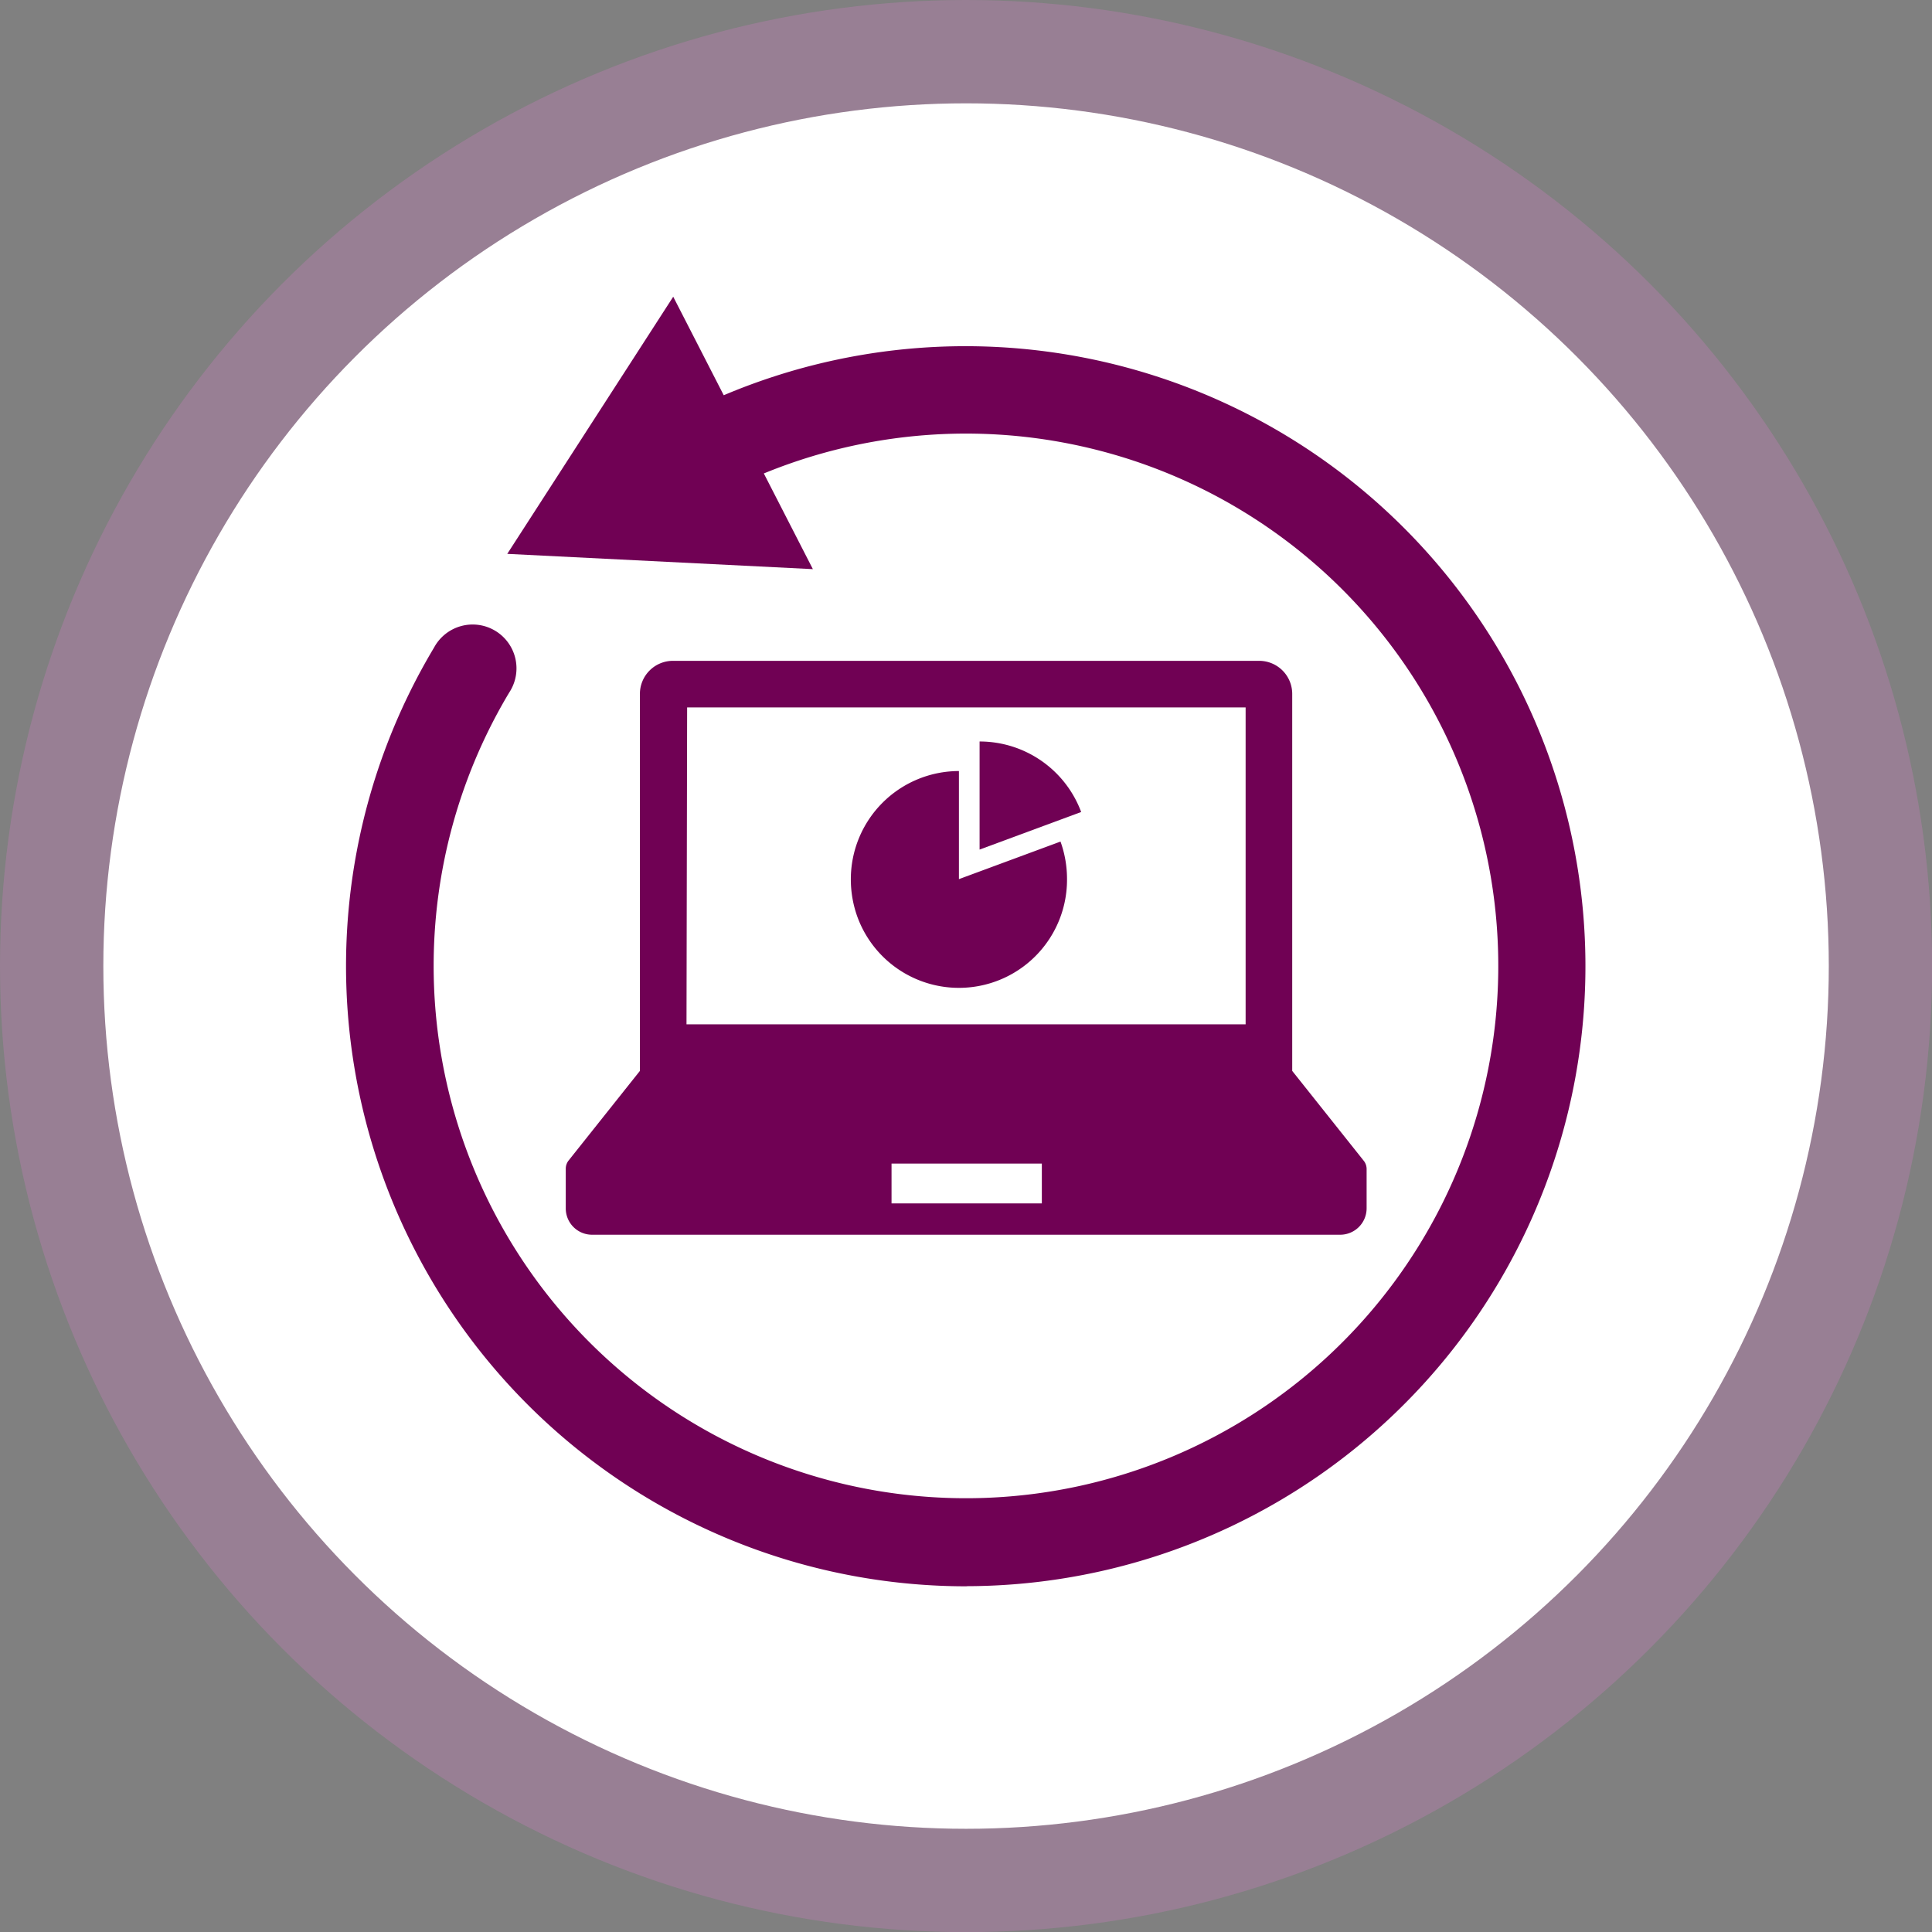 <svg xmlns="http://www.w3.org/2000/svg" viewBox="0 0 154.25 154.25" width="154.25" height="154.25"><rect x="0" y="0" width="154.25" height="154.25" fill="#808080" stroke="none"/><defs><style>.cls-1{fill:#b07ea9;opacity:0.5;}.cls-2{fill:#fff;}.cls-3{fill:#700154;}</style></defs><g id="レイヤー_2" data-name="レイヤー 2"><g id="サービス紹介_システム開発運用"><g id="楕円形_16" data-name="楕円形 16"><circle class="cls-1" cx="77.13" cy="77.13" r="77.13"/><circle class="cls-2" cx="77.13" cy="77.13" r="68.88"/></g><path class="cls-3" d="M78.21,59.2v8.63l8.11-3A8.65,8.65,0,0,0,78.21,59.2Z"/><path class="cls-3" d="M76.56,70.19V61.56a8.64,8.64,0,0,0-8.63,8.63,8.8,8.8,0,0,0,.52,3,8.63,8.63,0,0,0,16.74-3,8.81,8.81,0,0,0-.52-3Z"/><path class="cls-3" d="M108.86,92.65l-5.69-7.15V55.4a2.64,2.64,0,0,0-2.64-2.64H53.72a2.64,2.64,0,0,0-2.63,2.64V85.5L45.4,92.65a1.06,1.06,0,0,0-.23.66v3.17a2.1,2.1,0,0,0,2.1,2.1H107a2.11,2.11,0,0,0,2.11-2.1V93.31A1.06,1.06,0,0,0,108.86,92.65Zm-54-36.17H99.45v25.3H54.81Zm28.32,39.6h-12V92.9h12Z"/><path class="cls-3" d="M77.18,126.65A49.52,49.52,0,0,1,34.65,51.71a3.5,3.5,0,1,1,6,3.59,42.5,42.5,0,1,0,17.08-16,3.5,3.5,0,0,1-3.19-6.23,49.5,49.5,0,1,1,22.63,93.57Z"/><polygon class="cls-3" points="64.9 45.44 40.5 44.22 53.75 23.69 64.9 45.44"/></g></g></svg>